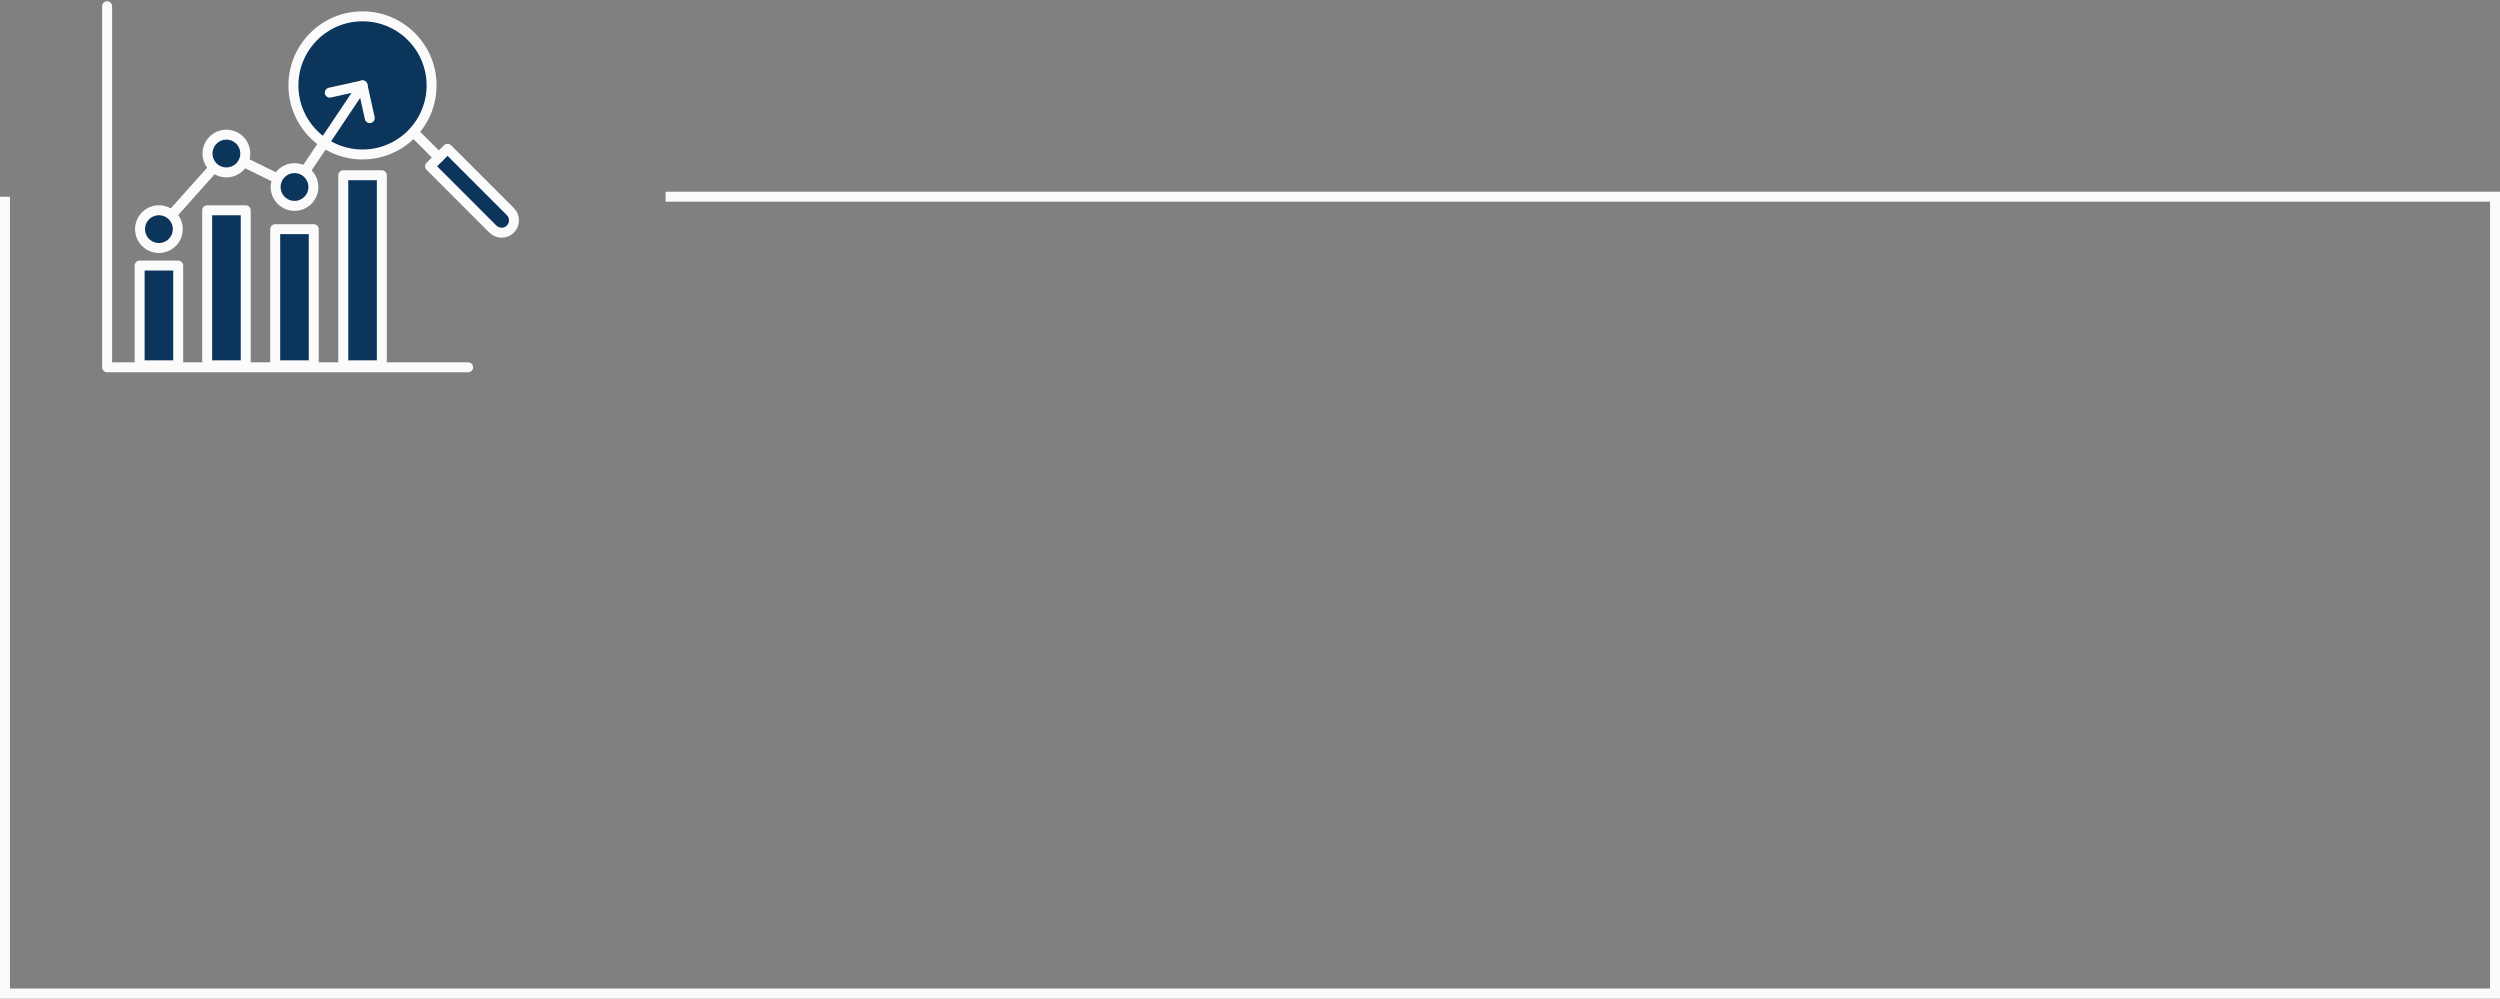 <svg xmlns="http://www.w3.org/2000/svg" xmlns:xlink="http://www.w3.org/1999/xlink" id="Layer_2" data-name="Layer 2" viewBox="0 0 502 200.5"><rect x="0" y="0" width="502" height="200.5" fill="#808080" stroke="none"/><defs><style> .cls-1 { fill: #0c355c; } .cls-1, .cls-2 { stroke-linecap: round; stroke-linejoin: round; } .cls-1, .cls-2, .cls-3 { stroke: #fbfbfb; stroke-width: 2px; } .cls-2, .cls-3, .cls-4 { fill: none; } .cls-5 { clip-path: url(#clippath); } </style><clipPath id="clippath"><rect class="cls-4" x="20.26" width="84.22" height="75"></rect></clipPath></defs><g id="Layer_1-2" data-name="Layer 1"><path class="cls-3" d="m1,39.5v160h500V39.5H133.65"></path><g class="cls-5"><g><path class="cls-1" d="m35.78,53.33h-7.74v20.03h7.74v-20.03Z"></path><path class="cls-1" d="m49.34,42.23h-7.74v31.13h7.74v-31.13Z"></path><path class="cls-1" d="m63,46.02h-7.74v27.34h7.74v-27.34Z"></path><path class="cls-1" d="m76.67,35.19h-7.74v38.16h7.74v-38.16Z"></path><path class="cls-1" d="m72.79,31.02c7.66,0,13.87-6.21,13.87-13.87s-6.21-13.87-13.87-13.87-13.87,6.21-13.87,13.87,6.21,13.87,13.87,13.87Z"></path><path class="cls-2" d="m94,73.75H21.51V1.25"></path><path class="cls-2" d="m31.91,46.02l13.56-15.19,13.67,6.72,13.66-20.41"></path><path class="cls-1" d="m31.91,49.8c2.09,0,3.79-1.7,3.79-3.79s-1.7-3.79-3.79-3.79-3.79,1.7-3.79,3.79,1.7,3.79,3.79,3.79Z"></path><path class="cls-1" d="m45.46,34.62c2.09,0,3.79-1.7,3.79-3.79s-1.7-3.79-3.79-3.79-3.79,1.7-3.79,3.79,1.7,3.79,3.79,3.79Z"></path><path class="cls-1" d="m59.14,41.34c2.09,0,3.79-1.7,3.79-3.79s-1.7-3.79-3.79-3.79-3.79,1.7-3.79,3.79,1.7,3.79,3.79,3.79Z"></path><path class="cls-2" d="m66.22,18.6l6.57-1.45,1.46,6.57"></path><path class="cls-1" d="m86.37,33.38l3.5-3.5,12.61,12.61c.97.97.97,2.55,0,3.51-.97.97-2.54.97-3.51,0l-12.61-12.61h0Z"></path><path class="cls-2" d="m83.77,27.27l4.35,4.35"></path></g></g></g></svg>